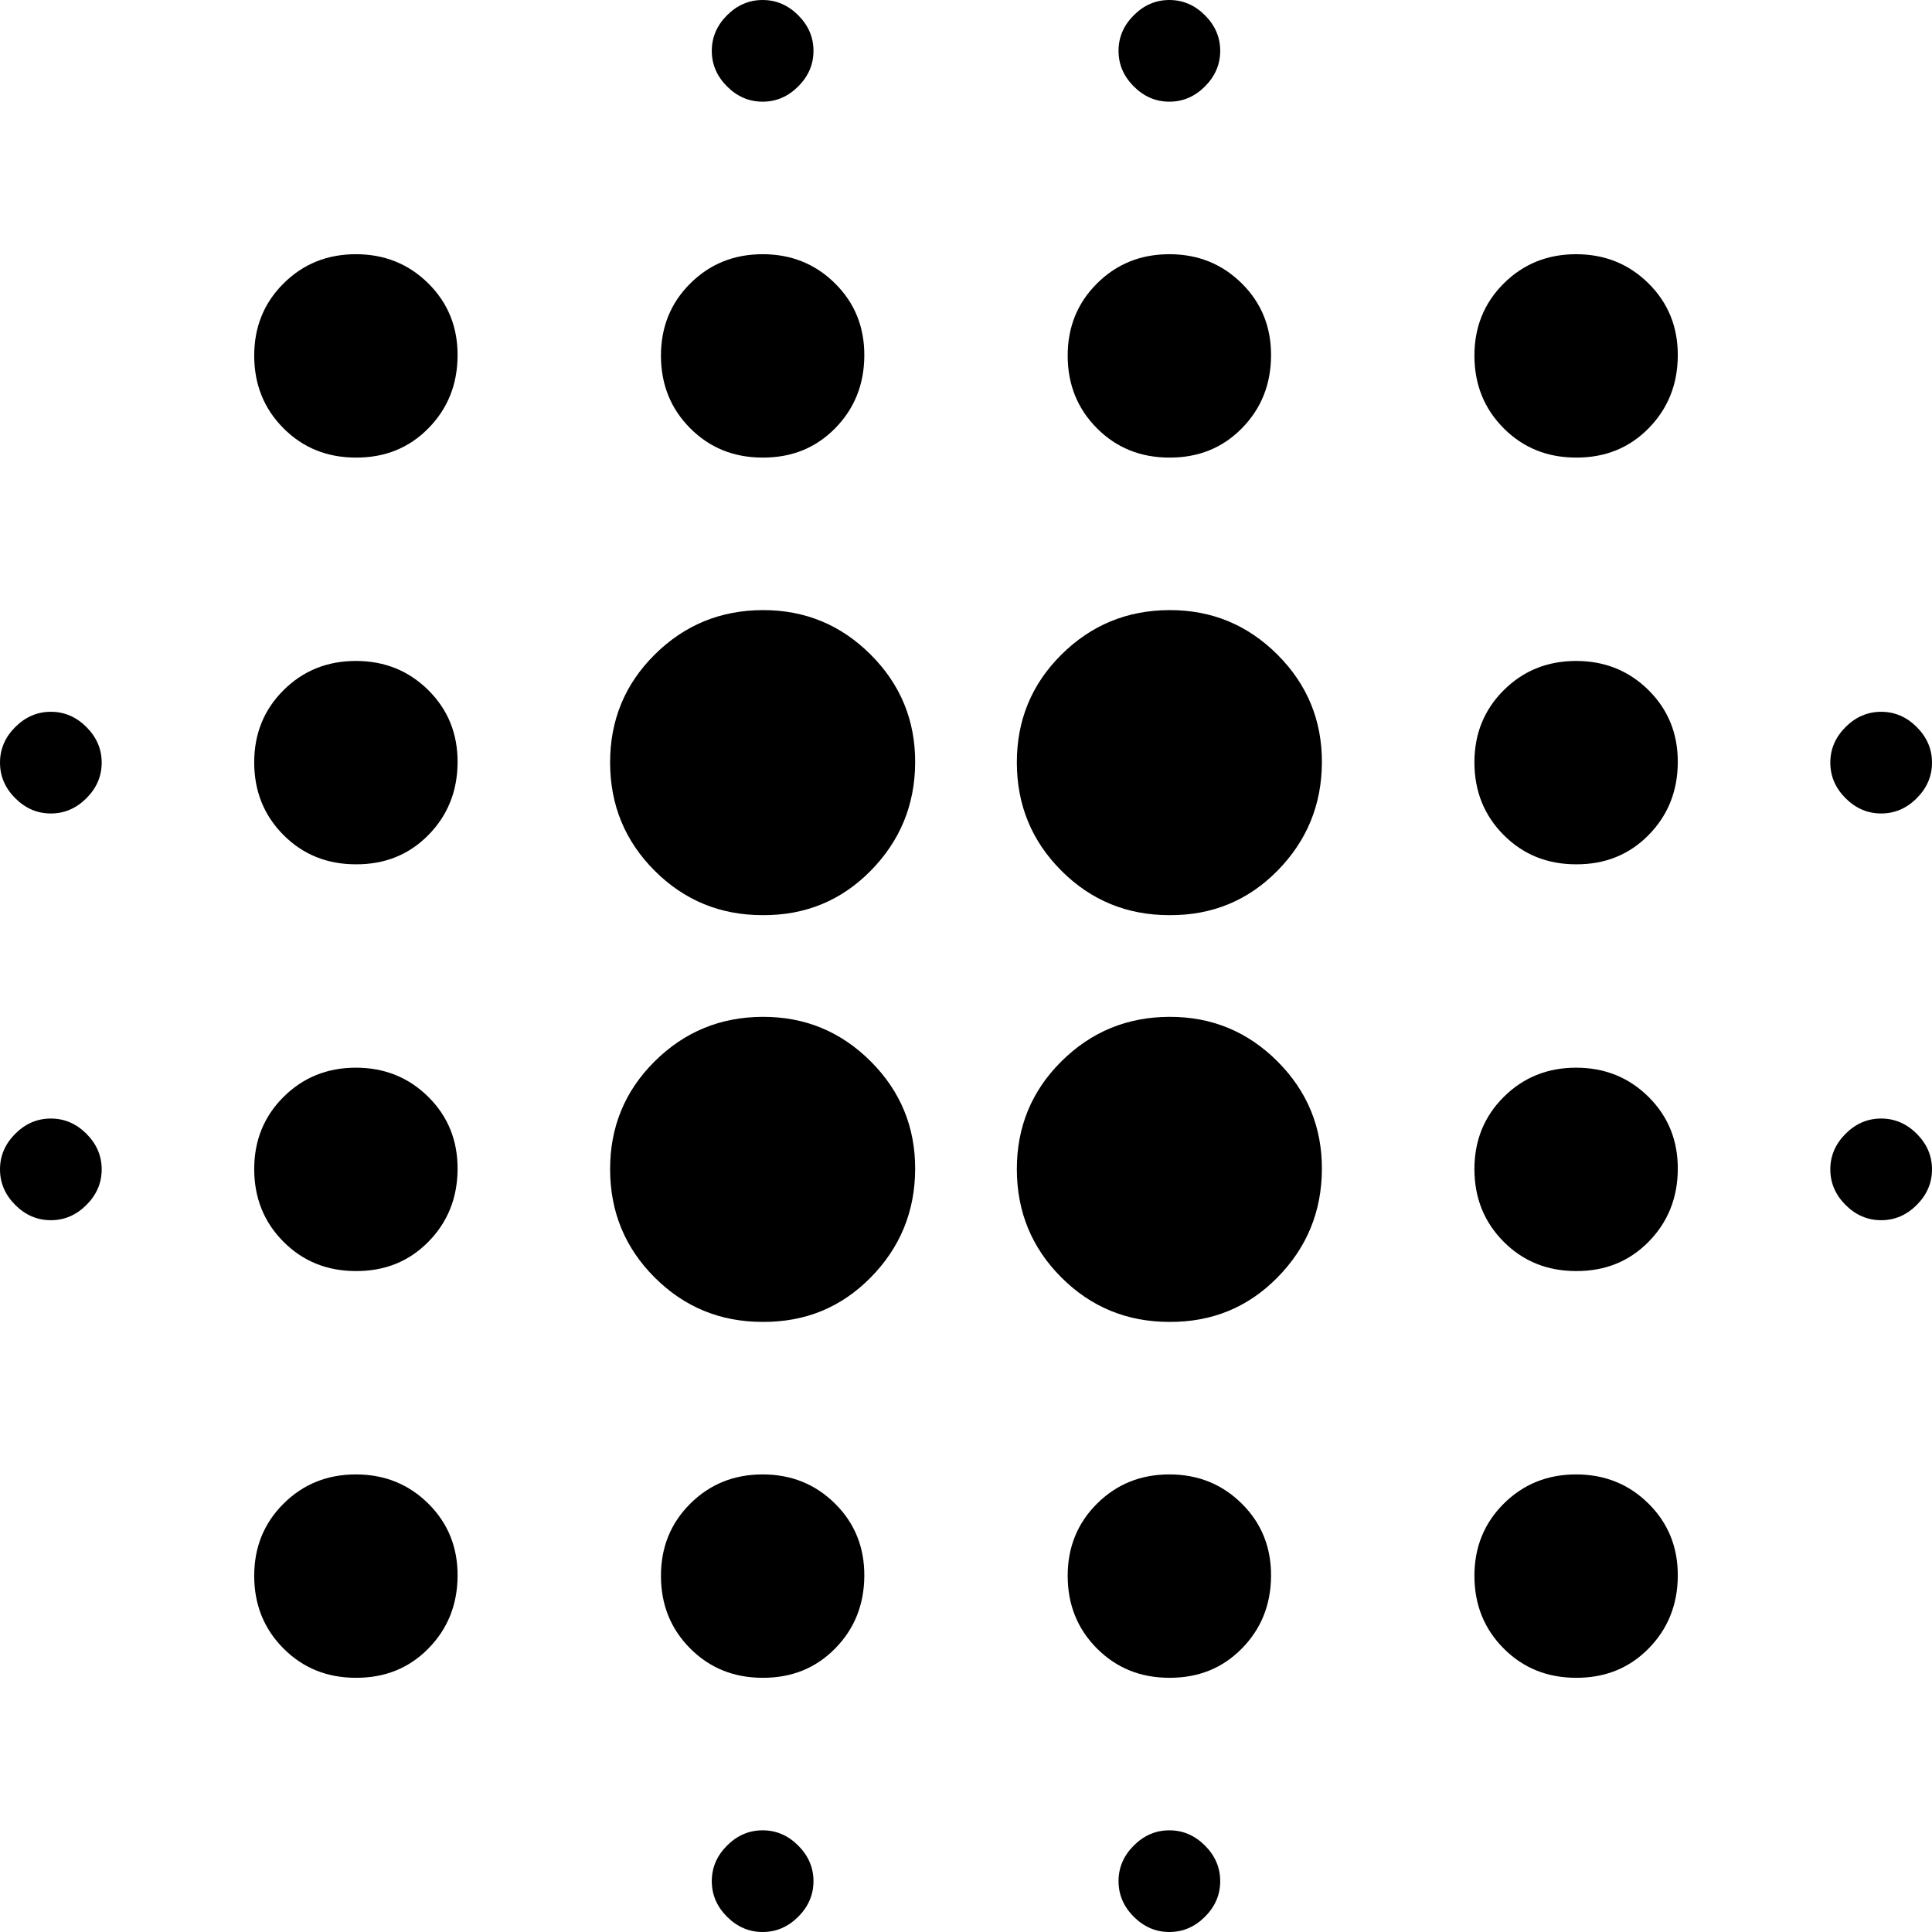 <svg xmlns="http://www.w3.org/2000/svg" fill="none" viewBox="0 0 180 180" height="180" width="180">
<path fill="black" d="M4.737 113.684C3.474 113.684 2.368 113.211 1.421 112.263C0.474 111.316 0 110.211 0 108.947C0 107.684 0.474 106.579 1.421 105.632C2.368 104.684 3.474 104.211 4.737 104.211C6 104.211 7.105 104.684 8.053 105.632C9 106.579 9.474 107.684 9.474 108.947C9.474 110.211 9 111.316 8.053 112.263C7.105 113.211 6 113.684 4.737 113.684ZM4.737 75.79C3.474 75.79 2.368 75.316 1.421 74.368C0.474 73.421 0 72.316 0 71.053C0 69.79 0.474 68.684 1.421 67.737C2.368 66.79 3.474 66.316 4.737 66.316C6 66.316 7.105 66.79 8.053 67.737C9 68.684 9.474 69.79 9.474 71.053C9.474 72.316 9 73.421 8.053 74.368C7.105 75.316 6 75.79 4.737 75.79ZM33.158 156.316C30.474 156.316 28.225 155.406 26.413 153.587C24.6 151.768 23.691 149.52 23.684 146.842C23.678 144.164 24.587 141.916 26.413 140.097C28.238 138.278 30.486 137.368 33.158 137.368C35.83 137.368 38.081 138.278 39.913 140.097C41.744 141.916 42.651 144.164 42.632 146.842C42.613 149.52 41.703 151.772 39.903 153.597C38.103 155.422 35.855 156.328 33.158 156.316ZM33.158 118.421C30.474 118.421 28.225 117.512 26.413 115.693C24.6 113.874 23.691 111.625 23.684 108.947C23.678 106.269 24.587 104.021 26.413 102.202C28.238 100.383 30.486 99.474 33.158 99.474C35.83 99.474 38.081 100.383 39.913 102.202C41.744 104.021 42.651 106.269 42.632 108.947C42.613 111.625 41.703 113.877 39.903 115.702C38.103 117.527 35.855 118.434 33.158 118.421ZM33.158 80.526C30.474 80.526 28.225 79.617 26.413 77.798C24.6 75.979 23.691 73.731 23.684 71.053C23.678 68.375 24.587 66.126 26.413 64.307C28.238 62.488 30.486 61.579 33.158 61.579C35.83 61.579 38.081 62.488 39.913 64.307C41.744 66.126 42.651 68.375 42.632 71.053C42.613 73.731 41.703 75.982 39.903 77.807C38.103 79.633 35.855 80.539 33.158 80.526ZM33.158 42.632C30.474 42.632 28.225 41.722 26.413 39.903C24.6 38.084 23.691 35.836 23.684 33.158C23.678 30.48 24.587 28.232 26.413 26.413C28.238 24.594 30.486 23.684 33.158 23.684C35.83 23.684 38.081 24.594 39.913 26.413C41.744 28.232 42.651 30.48 42.632 33.158C42.613 35.836 41.703 38.087 39.903 39.913C38.103 41.738 35.855 42.644 33.158 42.632ZM71.053 123.158C67.105 123.158 63.752 121.778 60.992 119.018C58.232 116.258 56.848 112.901 56.842 108.947C56.836 104.994 58.219 101.64 60.992 98.886C63.764 96.133 67.118 94.749 71.053 94.737C74.987 94.724 78.344 96.107 81.123 98.886C83.902 101.665 85.282 105.019 85.263 108.947C85.244 112.876 83.864 116.233 81.123 119.018C78.382 121.803 75.025 123.183 71.053 123.158ZM71.053 85.263C67.105 85.263 63.752 83.883 60.992 81.123C58.232 78.363 56.848 75.006 56.842 71.053C56.836 67.099 58.219 63.745 60.992 60.992C63.764 58.238 67.118 56.855 71.053 56.842C74.987 56.83 78.344 58.213 81.123 60.992C83.902 63.77 85.282 67.124 85.263 71.053C85.244 74.981 83.864 78.338 81.123 81.123C78.382 83.908 75.025 85.288 71.053 85.263ZM71.053 156.316C68.368 156.316 66.12 155.406 64.307 153.587C62.495 151.768 61.585 149.52 61.579 146.842C61.573 144.164 62.482 141.916 64.307 140.097C66.133 138.278 68.381 137.368 71.053 137.368C73.724 137.368 75.976 138.278 77.807 140.097C79.639 141.916 80.545 144.164 80.526 146.842C80.507 149.52 79.598 151.772 77.798 153.597C75.998 155.422 73.749 156.328 71.053 156.316ZM71.053 42.632C68.368 42.632 66.12 41.722 64.307 39.903C62.495 38.084 61.585 35.836 61.579 33.158C61.573 30.48 62.482 28.232 64.307 26.413C66.133 24.594 68.381 23.684 71.053 23.684C73.724 23.684 75.976 24.594 77.807 26.413C79.639 28.232 80.545 30.48 80.526 33.158C80.507 35.836 79.598 38.087 77.798 39.913C75.998 41.738 73.749 42.644 71.053 42.632ZM71.053 180C69.79 180 68.684 179.526 67.737 178.579C66.79 177.632 66.316 176.526 66.316 175.263C66.316 174 66.79 172.895 67.737 171.947C68.684 171 69.79 170.526 71.053 170.526C72.316 170.526 73.421 171 74.368 171.947C75.316 172.895 75.79 174 75.79 175.263C75.79 176.526 75.316 177.632 74.368 178.579C73.421 179.526 72.316 180 71.053 180ZM71.053 9.474C69.79 9.474 68.684 9 67.737 8.053C66.79 7.105 66.316 6 66.316 4.737C66.316 3.474 66.79 2.368 67.737 1.421C68.684 0.474 69.79 0 71.053 0C72.316 0 73.421 0.474 74.368 1.421C75.316 2.368 75.79 3.474 75.79 4.737C75.79 6 75.316 7.105 74.368 8.053C73.421 9 72.316 9.474 71.053 9.474ZM108.947 123.158C105 123.158 101.646 121.778 98.886 119.018C96.126 116.258 94.743 112.901 94.737 108.947C94.731 104.994 96.114 101.64 98.886 98.886C101.659 96.133 105.013 94.749 108.947 94.737C112.882 94.724 116.239 96.107 119.018 98.886C121.797 101.665 123.177 105.019 123.158 108.947C123.139 112.876 121.759 116.233 119.018 119.018C116.277 121.803 112.92 123.183 108.947 123.158ZM108.947 85.263C105 85.263 101.646 83.883 98.886 81.123C96.126 78.363 94.743 75.006 94.737 71.053C94.731 67.099 96.114 63.745 98.886 60.992C101.659 58.238 105.013 56.855 108.947 56.842C112.882 56.83 116.239 58.213 119.018 60.992C121.797 63.77 123.177 67.124 123.158 71.053C123.139 74.981 121.759 78.338 119.018 81.123C116.277 83.908 112.92 85.288 108.947 85.263ZM108.947 156.316C106.263 156.316 104.015 155.406 102.202 153.587C100.389 151.768 99.48 149.52 99.474 146.842C99.467 144.164 100.377 141.916 102.202 140.097C104.027 138.278 106.276 137.368 108.947 137.368C111.619 137.368 113.871 138.278 115.702 140.097C117.534 141.916 118.44 144.164 118.421 146.842C118.402 149.52 117.493 151.772 115.693 153.597C113.893 155.422 111.644 156.328 108.947 156.316ZM108.947 42.632C106.263 42.632 104.015 41.722 102.202 39.903C100.389 38.084 99.48 35.836 99.474 33.158C99.467 30.48 100.377 28.232 102.202 26.413C104.027 24.594 106.276 23.684 108.947 23.684C111.619 23.684 113.871 24.594 115.702 26.413C117.534 28.232 118.44 30.48 118.421 33.158C118.402 35.836 117.493 38.087 115.693 39.913C113.893 41.738 111.644 42.644 108.947 42.632ZM108.947 180C107.684 180 106.579 179.526 105.632 178.579C104.684 177.632 104.211 176.526 104.211 175.263C104.211 174 104.684 172.895 105.632 171.947C106.579 171 107.684 170.526 108.947 170.526C110.211 170.526 111.316 171 112.263 171.947C113.211 172.895 113.684 174 113.684 175.263C113.684 176.526 113.211 177.632 112.263 178.579C111.316 179.526 110.211 180 108.947 180ZM108.947 9.474C107.684 9.474 106.579 9 105.632 8.053C104.684 7.105 104.211 6 104.211 4.737C104.211 3.474 104.684 2.368 105.632 1.421C106.579 0.474 107.684 0 108.947 0C110.211 0 111.316 0.474 112.263 1.421C113.211 2.368 113.684 3.474 113.684 4.737C113.684 6 113.211 7.105 112.263 8.053C111.316 9 110.211 9.474 108.947 9.474ZM146.842 156.316C144.158 156.316 141.909 155.406 140.097 153.587C138.284 151.768 137.375 149.52 137.368 146.842C137.362 144.164 138.272 141.916 140.097 140.097C141.922 138.278 144.171 137.368 146.842 137.368C149.514 137.368 151.765 138.278 153.597 140.097C155.428 141.916 156.335 144.164 156.316 146.842C156.297 149.52 155.387 151.772 153.587 153.597C151.787 155.422 149.539 156.328 146.842 156.316ZM146.842 118.421C144.158 118.421 141.909 117.512 140.097 115.693C138.284 113.874 137.375 111.625 137.368 108.947C137.362 106.269 138.272 104.021 140.097 102.202C141.922 100.383 144.171 99.474 146.842 99.474C149.514 99.474 151.765 100.383 153.597 102.202C155.428 104.021 156.335 106.269 156.316 108.947C156.297 111.625 155.387 113.877 153.587 115.702C151.787 117.527 149.539 118.434 146.842 118.421ZM146.842 80.526C144.158 80.526 141.909 79.617 140.097 77.798C138.284 75.979 137.375 73.731 137.368 71.053C137.362 68.375 138.272 66.126 140.097 64.307C141.922 62.488 144.171 61.579 146.842 61.579C149.514 61.579 151.765 62.488 153.597 64.307C155.428 66.126 156.335 68.375 156.316 71.053C156.297 73.731 155.387 75.982 153.587 77.807C151.787 79.633 149.539 80.539 146.842 80.526ZM146.842 42.632C144.158 42.632 141.909 41.722 140.097 39.903C138.284 38.084 137.375 35.836 137.368 33.158C137.362 30.48 138.272 28.232 140.097 26.413C141.922 24.594 144.171 23.684 146.842 23.684C149.514 23.684 151.765 24.594 153.597 26.413C155.428 28.232 156.335 30.48 156.316 33.158C156.297 35.836 155.387 38.087 153.587 39.913C151.787 41.738 149.539 42.644 146.842 42.632ZM175.263 113.684C174 113.684 172.895 113.211 171.947 112.263C171 111.316 170.526 110.211 170.526 108.947C170.526 107.684 171 106.579 171.947 105.632C172.895 104.684 174 104.211 175.263 104.211C176.526 104.211 177.632 104.684 178.579 105.632C179.526 106.579 180 107.684 180 108.947C180 110.211 179.526 111.316 178.579 112.263C177.632 113.211 176.526 113.684 175.263 113.684ZM175.263 75.79C174 75.79 172.895 75.316 171.947 74.368C171 73.421 170.526 72.316 170.526 71.053C170.526 69.79 171 68.684 171.947 67.737C172.895 66.79 174 66.316 175.263 66.316C176.526 66.316 177.632 66.79 178.579 67.737C179.526 68.684 180 69.79 180 71.053C180 72.316 179.526 73.421 178.579 74.368C177.632 75.316 176.526 75.79 175.263 75.79Z"></path>
</svg>
